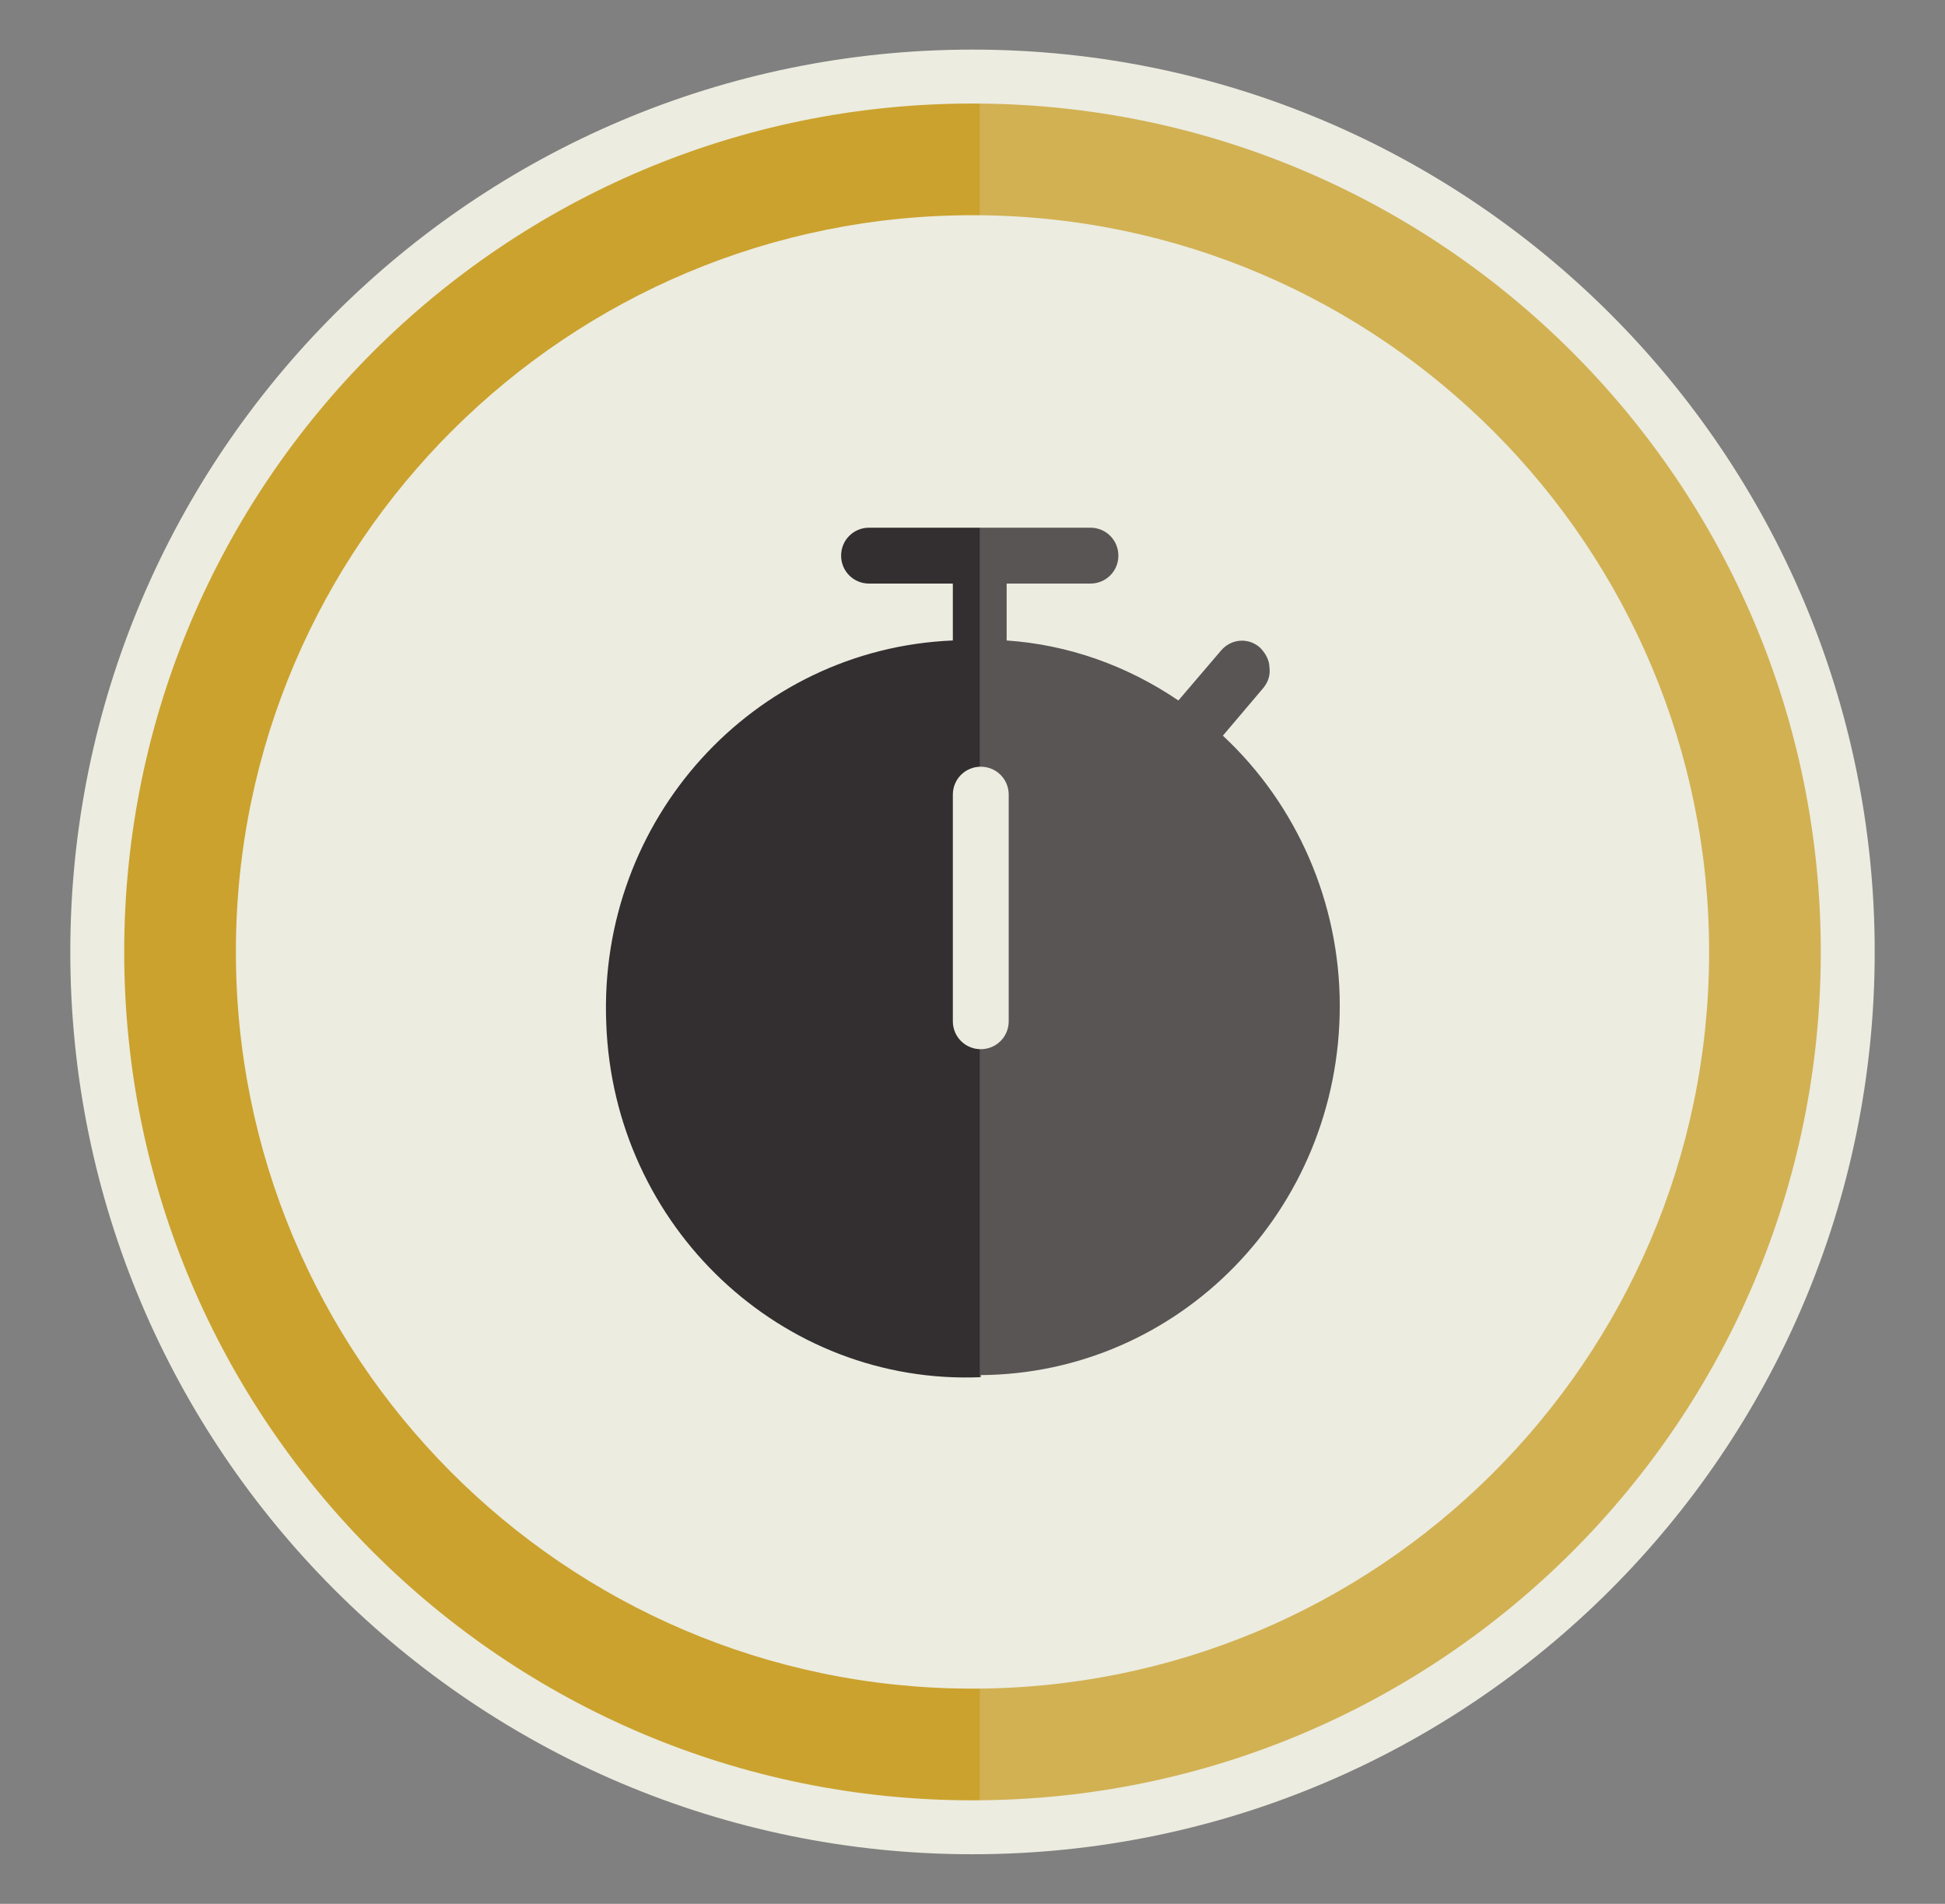 <?xml version="1.0" encoding="utf-8"?>
<!-- Generator: Adobe Illustrator 22.1.0, SVG Export Plug-In . SVG Version: 6.00 Build 0)  -->
<svg version="1.1" id="Réteg_1" xmlns="http://www.w3.org/2000/svg" xmlns:xlink="http://www.w3.org/1999/xlink" x="0px" y="0px"
	 viewBox="0 0 188 184" style="enable-background:new 0 0 188 184;" xml:space="preserve">
<rect x="0" y="0" width="188" height="184" fill="#808080" stroke="none"/>
<style type="text/css">
	.st0{fill:#CBA22E;}
	.st1{fill:#ECECE0;}
	.st2{fill:none;stroke:#ECECE0;stroke-width:5.212;stroke-linecap:round;stroke-linejoin:round;}
	.st3{fill:#332E30;}
	.st4{opacity:0.21;}
	.st5{clip-path:url(#SVGID_2_);fill:#ECECE0;}
</style>
<path class="st0" d="M94,176.6c46.7,0,84.6-37.9,84.6-84.6S140.7,7.4,94,7.4S9.4,45.3,9.4,92S47.3,176.6,94,176.6"/>
<path class="st1" d="M93.8,163.2c39.3,0.1,71.3-31.7,71.4-71s-31.7-71.3-71-71.4c-39.3-0.1-71.3,31.7-71.4,71
	C22.7,131.1,54.5,163.1,93.8,163.2"/>
<path class="st2" d="M94,176.6c46.7,0,84.6-37.9,84.6-84.6S140.7,7.4,94,7.4S9.4,45.3,9.4,92S47.3,176.6,94,176.6z"/>
<path class="st3" d="M92.1,76.8c0-1.5,1.2-2.7,2.7-2.7c1.5,0,2.7,1.2,2.7,2.7v21.9c0,1.5-1.2,2.7-2.7,2.7c-1.5,0-2.7-1.2-2.7-2.7
	V76.8z M94.7,132.9c19.3-0.1,34.8-16,34.8-35.7c0-9.9-4.1-19.4-11.3-26.1l3.9-4.6c0.5-0.6,0.7-1.3,0.6-2c0-0.7-0.4-1.4-0.9-1.9
	c-1.1-1-2.8-0.9-3.8,0.3l-4.1,4.8c-5-3.4-10.7-5.4-16.6-5.8v-5.5h8.1c1.5,0,2.7-1.2,2.7-2.7s-1.2-2.7-2.7-2.7H84
	c-1.5,0-2.7,1.2-2.7,2.7s1.2,2.7,2.7,2.7h8.1v5.5c-19.3,0.8-34.3,17.3-33.5,37c0.7,19.7,17,35,36.2,34.2V132.9z"/>
<g class="st4">
	<g>
		<g>
			<defs>
				<rect id="SVGID_1_" x="85.7" y="2.4" width="102.6" height="177.2"/>
			</defs>
			<clipPath id="SVGID_2_">
				<use xlink:href="#SVGID_1_"  style="overflow:visible;"/>
			</clipPath>
			<path class="st5" d="M179.3,94c0-46.7-37.9-84.6-84.6-84.6v169.2C141.4,178.6,179.3,140.7,179.3,94"/>
		</g>
	</g>
</g>
</svg>

